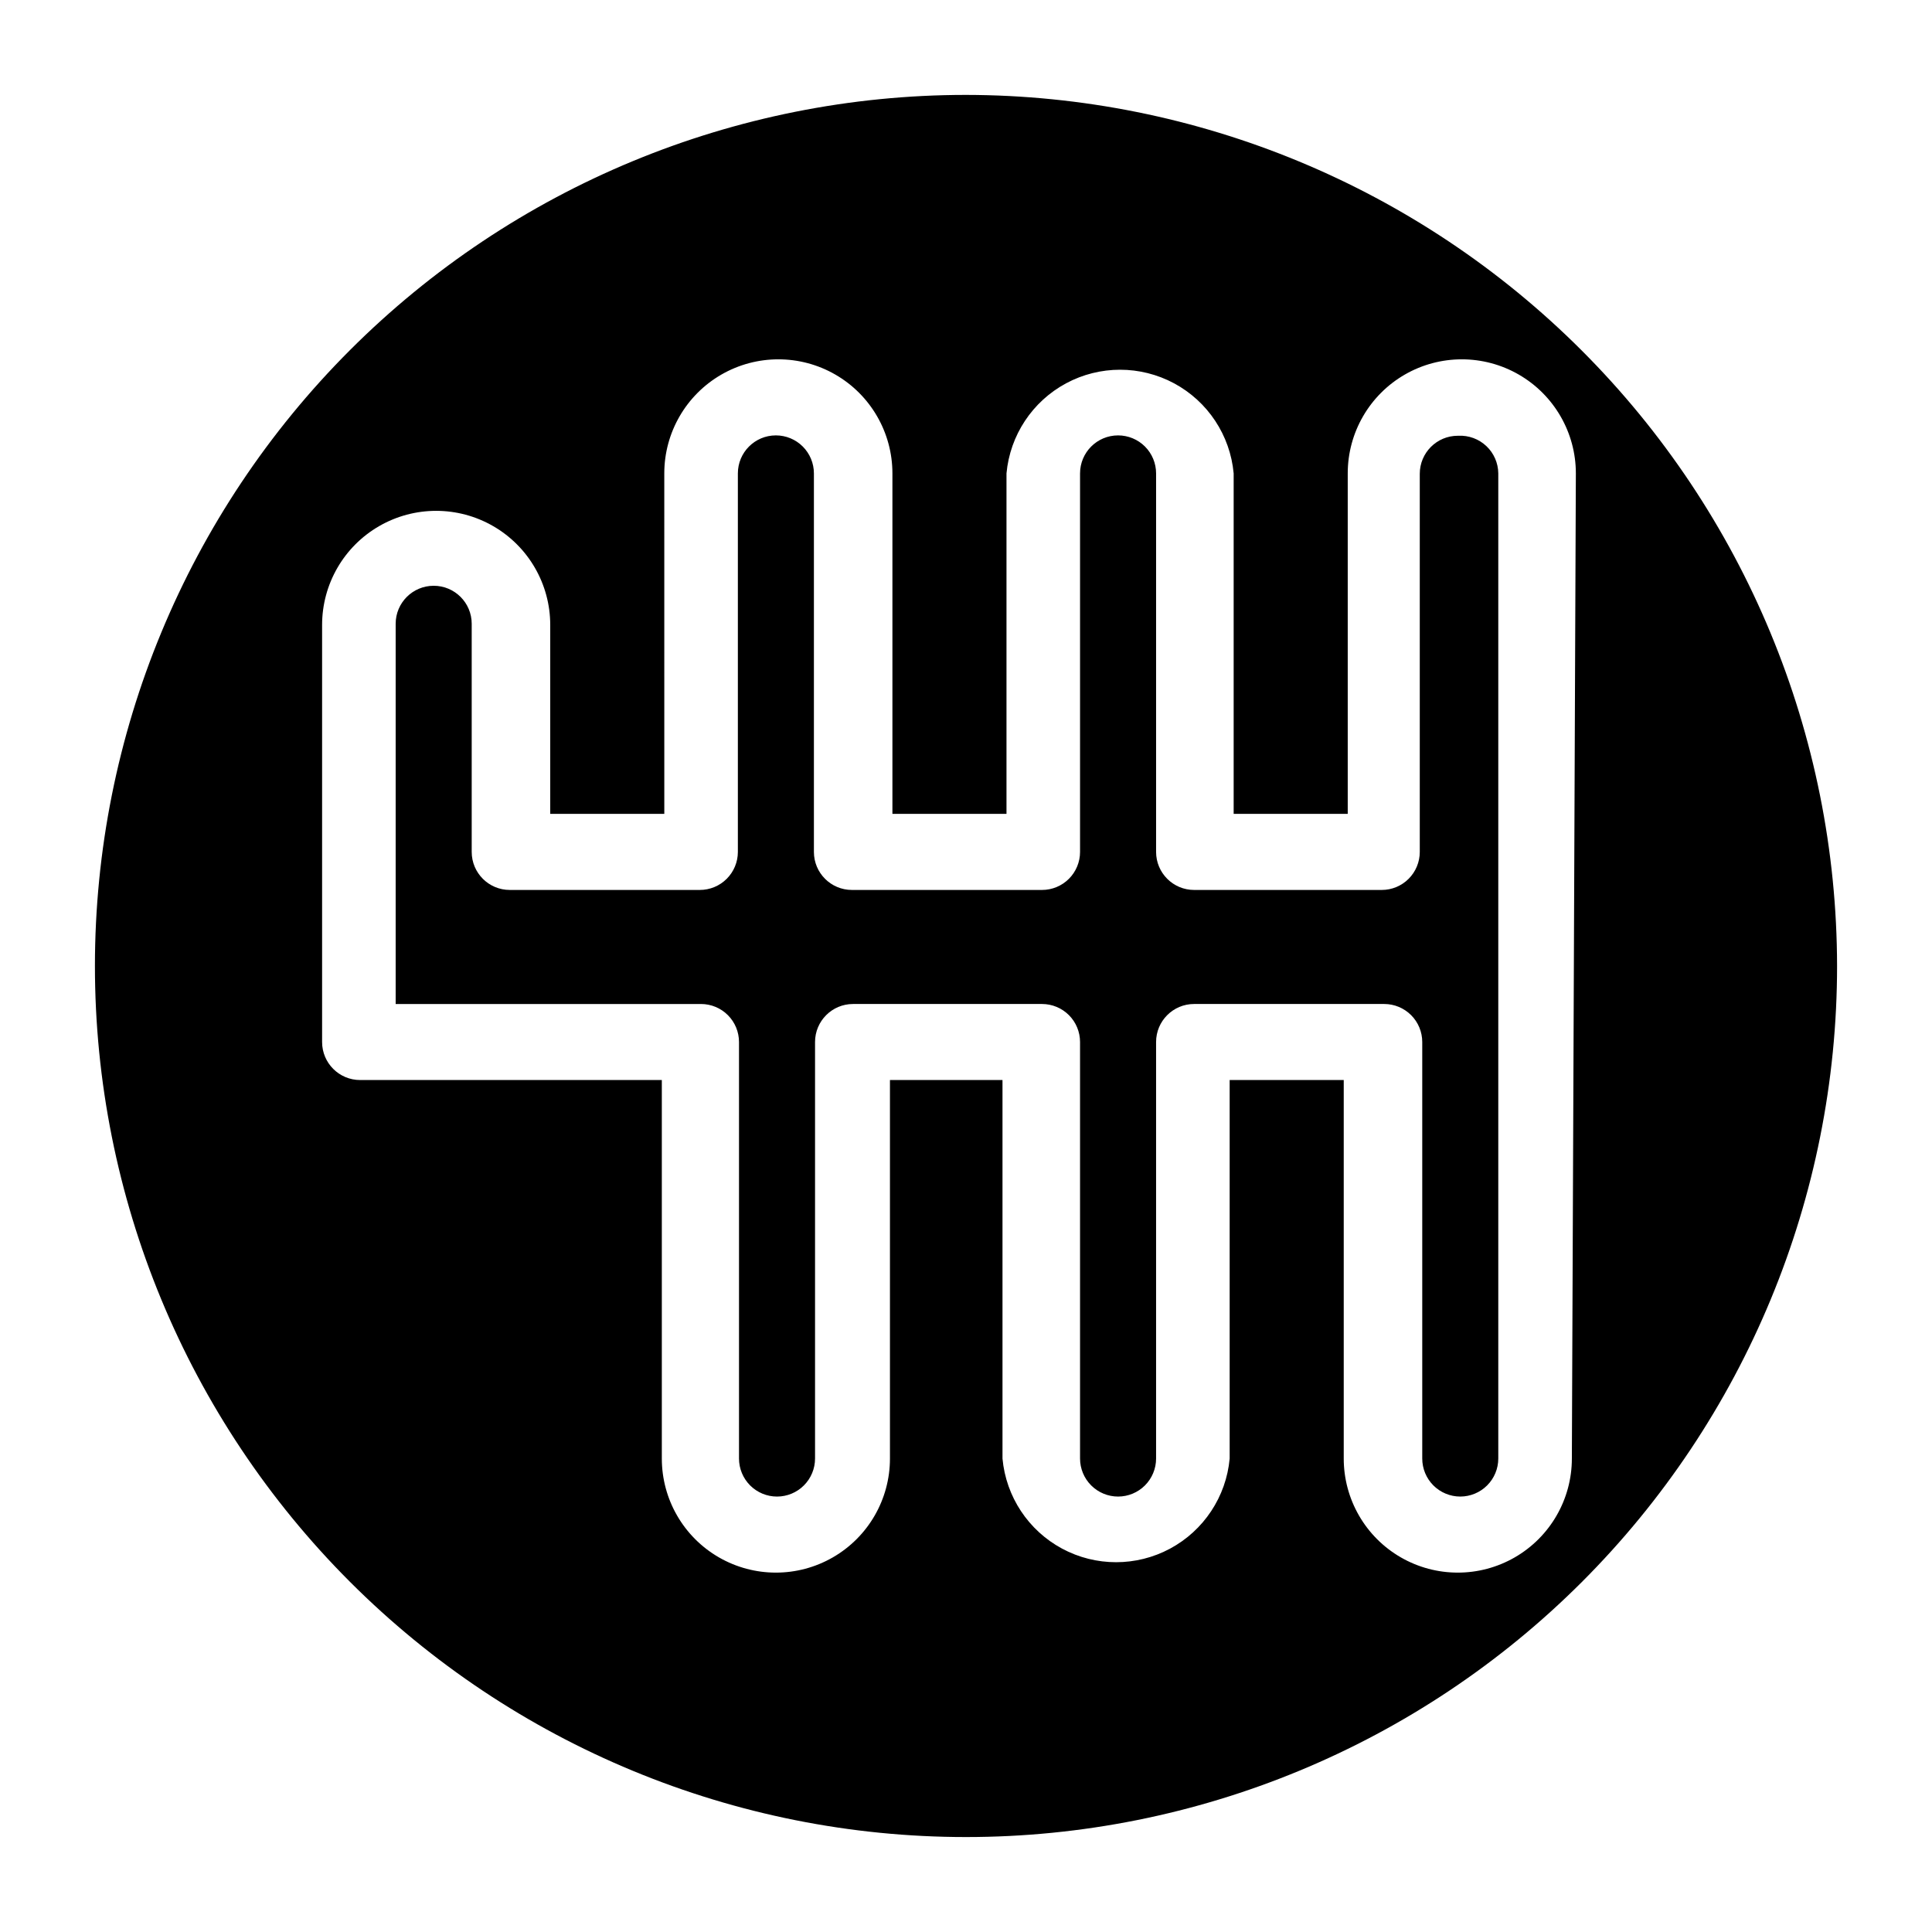 <?xml version="1.0" encoding="UTF-8"?>
<!-- Uploaded to: ICON Repo, www.iconrepo.com, Generator: ICON Repo Mixer Tools -->
<svg fill="#000000" width="800px" height="800px" version="1.1" viewBox="144 144 512 512" xmlns="http://www.w3.org/2000/svg">
 <path d="m400 169.15c-61.227 0-119.94 24.32-163.23 67.613s-67.613 102.01-67.613 163.23c0 61.223 24.32 119.94 67.613 163.23s102.01 67.613 163.23 67.613c61.223 0 119.94-24.32 163.23-67.613s67.613-102.01 67.613-163.23c-0.078-61.199-24.426-119.87-67.699-163.14-43.277-43.277-101.95-67.621-163.14-67.703zm160.56 361.38c0 10.801-5.762 20.781-15.113 26.18-9.355 5.398-20.875 5.398-30.23 0-9.352-5.398-15.113-15.379-15.113-26.18v-100.31h-30.23v100.31c-0.922 10.102-6.856 19.066-15.789 23.871-8.938 4.801-19.688 4.801-28.621 0-8.938-4.805-14.867-13.77-15.793-23.871v-100.31h-29.824v100.31c0 10.801-5.762 20.781-15.117 26.18-9.352 5.398-20.875 5.398-30.227 0-9.352-5.398-15.113-15.379-15.113-26.18v-100.31h-79.957c-5.562 0-10.074-4.512-10.074-10.074v-110.54c0-10.797 5.762-20.777 15.113-26.176 9.352-5.402 20.875-5.402 30.227 0 9.355 5.398 15.117 15.379 15.117 26.176v50.082h30.23l-0.004-90.234c0-10.801 5.762-20.777 15.117-26.18 9.352-5.398 20.875-5.398 30.227 0 9.352 5.402 15.113 15.379 15.113 26.18v90.234h30.23v-90.234c0.926-10.102 6.856-19.066 15.793-23.871 8.934-4.801 19.684-4.801 28.621 0 8.934 4.805 14.867 13.77 15.789 23.871v90.234h30.23v-90.234c0-10.801 5.762-20.777 15.113-26.18 9.352-5.398 20.875-5.398 30.23 0 9.352 5.402 15.113 15.379 15.113 26.18zm-30.23-271.05h0.004c-5.566 0-10.078 4.512-10.078 10.078v100.21c0 2.672-1.062 5.234-2.953 7.125-1.887 1.891-4.449 2.953-7.121 2.953h-49.727c-5.566 0-10.078-4.512-10.078-10.078v-100.31c0-2.672-1.062-5.234-2.949-7.125-1.891-1.891-4.453-2.949-7.125-2.949-5.566 0-10.078 4.512-10.078 10.074v100.31c0 2.672-1.062 5.234-2.949 7.125-1.891 1.891-4.453 2.953-7.125 2.953h-50.383c-5.566 0-10.074-4.512-10.074-10.078v-100.31c0-2.672-1.062-5.234-2.953-7.125-1.891-1.891-4.453-2.949-7.125-2.949-5.566 0-10.074 4.512-10.074 10.074v100.31c0 2.672-1.062 5.234-2.953 7.125s-4.453 2.953-7.125 2.953h-50.383 0.004c-5.566 0-10.078-4.512-10.078-10.078v-60.457c0-5.566-4.512-10.074-10.074-10.074-5.566 0-10.078 4.508-10.078 10.074v100.76h80.91c2.676 0 5.238 1.062 7.125 2.953 1.891 1.887 2.953 4.453 2.953 7.125v110.38c0 2.672 1.062 5.234 2.949 7.125 1.891 1.891 4.453 2.953 7.125 2.953 2.676 0 5.238-1.062 7.125-2.953 1.891-1.891 2.953-4.453 2.953-7.125v-110.38c0-5.566 4.512-10.078 10.074-10.078h50.082c2.672 0 5.234 1.062 7.125 2.953 1.887 1.887 2.949 4.453 2.949 7.125v110.38c0 2.672 1.062 5.234 2.953 7.125 1.887 1.891 4.453 2.953 7.125 2.953 2.672 0 5.234-1.062 7.125-2.953 1.887-1.891 2.949-4.453 2.949-7.125v-110.38c0-5.566 4.512-10.078 10.078-10.078h50.383-0.004c2.672 0 5.234 1.062 7.125 2.953 1.891 1.887 2.953 4.453 2.953 7.125v110.38c0 2.672 1.059 5.234 2.949 7.125s4.453 2.953 7.125 2.953 5.234-1.062 7.125-2.953 2.953-4.453 2.953-7.125v-261.07c-0.023-2.742-1.168-5.359-3.164-7.242s-4.676-2.871-7.418-2.734z"/>
</svg>